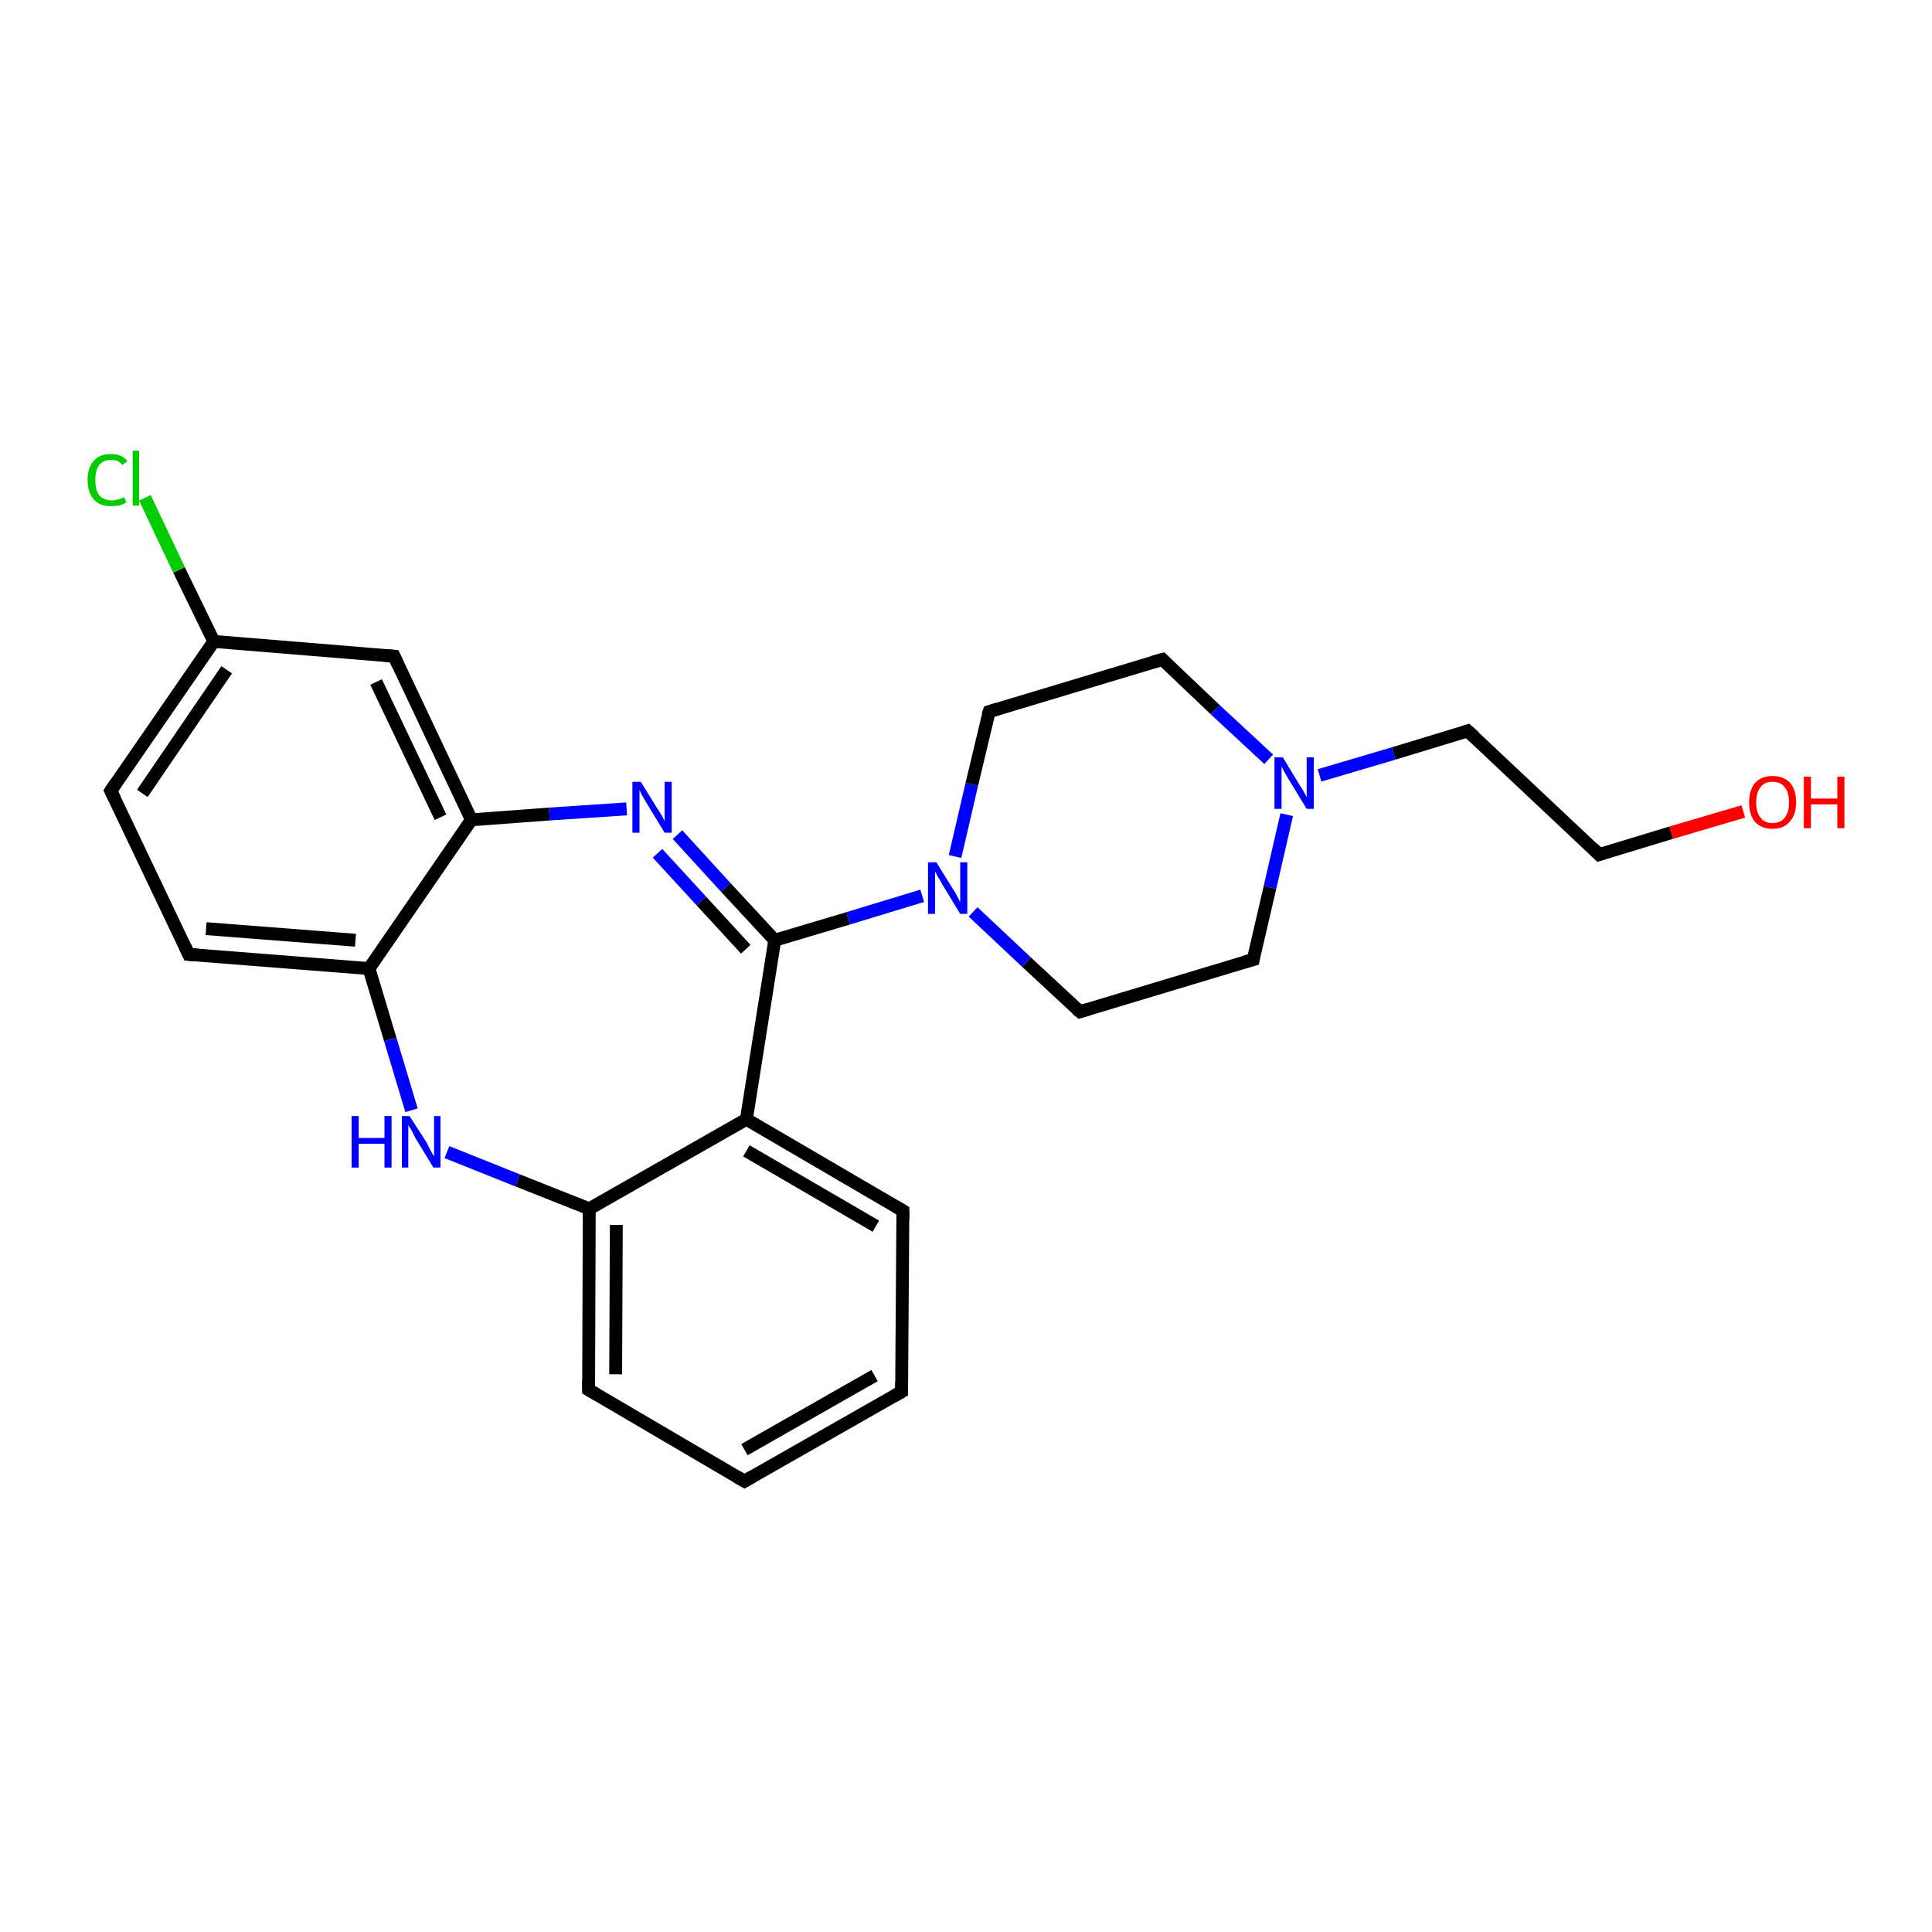 <?xml version='1.0' encoding='iso-8859-1'?>
<svg version='1.1' baseProfile='full'
              xmlns='http://www.w3.org/2000/svg'
                      xmlns:rdkit='http://www.rdkit.org/xml'
                      xmlns:xlink='http://www.w3.org/1999/xlink'
                  xml:space='preserve'
width='300px' height='300px' viewBox='0 0 300 300'>
<!-- END OF HEADER -->
<rect style='opacity:1.0;fill:#FFFFFF;stroke:none' width='300.0' height='300.0' x='0.0' y='0.0'> </rect>
<path class='bond-0 atom-0 atom-1' d='M 270.7,126.0 L 259.5,129.3' style='fill:none;fill-rule:evenodd;stroke:#FF0000;stroke-width:2.0px;stroke-linecap:butt;stroke-linejoin:miter;stroke-opacity:1' />
<path class='bond-0 atom-0 atom-1' d='M 259.5,129.3 L 248.3,132.7' style='fill:none;fill-rule:evenodd;stroke:#000000;stroke-width:2.0px;stroke-linecap:butt;stroke-linejoin:miter;stroke-opacity:1' />
<path class='bond-1 atom-1 atom-2' d='M 248.3,132.7 L 227.9,113.5' style='fill:none;fill-rule:evenodd;stroke:#000000;stroke-width:2.0px;stroke-linecap:butt;stroke-linejoin:miter;stroke-opacity:1' />
<path class='bond-2 atom-2 atom-3' d='M 227.9,113.5 L 216.4,117.0' style='fill:none;fill-rule:evenodd;stroke:#000000;stroke-width:2.0px;stroke-linecap:butt;stroke-linejoin:miter;stroke-opacity:1' />
<path class='bond-2 atom-2 atom-3' d='M 216.4,117.0 L 204.9,120.4' style='fill:none;fill-rule:evenodd;stroke:#0000FF;stroke-width:2.0px;stroke-linecap:butt;stroke-linejoin:miter;stroke-opacity:1' />
<path class='bond-3 atom-3 atom-4' d='M 199.8,126.5 L 197.2,137.8' style='fill:none;fill-rule:evenodd;stroke:#0000FF;stroke-width:2.0px;stroke-linecap:butt;stroke-linejoin:miter;stroke-opacity:1' />
<path class='bond-3 atom-3 atom-4' d='M 197.2,137.8 L 194.6,149.0' style='fill:none;fill-rule:evenodd;stroke:#000000;stroke-width:2.0px;stroke-linecap:butt;stroke-linejoin:miter;stroke-opacity:1' />
<path class='bond-4 atom-4 atom-5' d='M 194.6,149.0 L 167.7,157.1' style='fill:none;fill-rule:evenodd;stroke:#000000;stroke-width:2.0px;stroke-linecap:butt;stroke-linejoin:miter;stroke-opacity:1' />
<path class='bond-5 atom-5 atom-6' d='M 167.7,157.1 L 159.4,149.4' style='fill:none;fill-rule:evenodd;stroke:#000000;stroke-width:2.0px;stroke-linecap:butt;stroke-linejoin:miter;stroke-opacity:1' />
<path class='bond-5 atom-5 atom-6' d='M 159.4,149.4 L 151.1,141.6' style='fill:none;fill-rule:evenodd;stroke:#0000FF;stroke-width:2.0px;stroke-linecap:butt;stroke-linejoin:miter;stroke-opacity:1' />
<path class='bond-6 atom-6 atom-7' d='M 143.2,139.1 L 131.7,142.6' style='fill:none;fill-rule:evenodd;stroke:#0000FF;stroke-width:2.0px;stroke-linecap:butt;stroke-linejoin:miter;stroke-opacity:1' />
<path class='bond-6 atom-6 atom-7' d='M 131.7,142.6 L 120.3,146.0' style='fill:none;fill-rule:evenodd;stroke:#000000;stroke-width:2.0px;stroke-linecap:butt;stroke-linejoin:miter;stroke-opacity:1' />
<path class='bond-7 atom-7 atom-8' d='M 120.3,146.0 L 112.7,137.8' style='fill:none;fill-rule:evenodd;stroke:#000000;stroke-width:2.0px;stroke-linecap:butt;stroke-linejoin:miter;stroke-opacity:1' />
<path class='bond-7 atom-7 atom-8' d='M 112.7,137.8 L 105.2,129.6' style='fill:none;fill-rule:evenodd;stroke:#0000FF;stroke-width:2.0px;stroke-linecap:butt;stroke-linejoin:miter;stroke-opacity:1' />
<path class='bond-7 atom-7 atom-8' d='M 115.8,147.4 L 108.9,139.9' style='fill:none;fill-rule:evenodd;stroke:#000000;stroke-width:2.0px;stroke-linecap:butt;stroke-linejoin:miter;stroke-opacity:1' />
<path class='bond-7 atom-7 atom-8' d='M 108.9,139.9 L 102.1,132.5' style='fill:none;fill-rule:evenodd;stroke:#0000FF;stroke-width:2.0px;stroke-linecap:butt;stroke-linejoin:miter;stroke-opacity:1' />
<path class='bond-8 atom-8 atom-9' d='M 97.3,125.6 L 85.3,126.4' style='fill:none;fill-rule:evenodd;stroke:#0000FF;stroke-width:2.0px;stroke-linecap:butt;stroke-linejoin:miter;stroke-opacity:1' />
<path class='bond-8 atom-8 atom-9' d='M 85.3,126.4 L 73.2,127.3' style='fill:none;fill-rule:evenodd;stroke:#000000;stroke-width:2.0px;stroke-linecap:butt;stroke-linejoin:miter;stroke-opacity:1' />
<path class='bond-9 atom-9 atom-10' d='M 73.2,127.3 L 61.2,101.9' style='fill:none;fill-rule:evenodd;stroke:#000000;stroke-width:2.0px;stroke-linecap:butt;stroke-linejoin:miter;stroke-opacity:1' />
<path class='bond-9 atom-9 atom-10' d='M 68.4,126.9 L 58.4,105.9' style='fill:none;fill-rule:evenodd;stroke:#000000;stroke-width:2.0px;stroke-linecap:butt;stroke-linejoin:miter;stroke-opacity:1' />
<path class='bond-10 atom-10 atom-11' d='M 61.2,101.9 L 33.2,99.6' style='fill:none;fill-rule:evenodd;stroke:#000000;stroke-width:2.0px;stroke-linecap:butt;stroke-linejoin:miter;stroke-opacity:1' />
<path class='bond-11 atom-11 atom-12' d='M 33.2,99.6 L 27.8,88.5' style='fill:none;fill-rule:evenodd;stroke:#000000;stroke-width:2.0px;stroke-linecap:butt;stroke-linejoin:miter;stroke-opacity:1' />
<path class='bond-11 atom-11 atom-12' d='M 27.8,88.5 L 22.5,77.3' style='fill:none;fill-rule:evenodd;stroke:#00CC00;stroke-width:2.0px;stroke-linecap:butt;stroke-linejoin:miter;stroke-opacity:1' />
<path class='bond-12 atom-11 atom-13' d='M 33.2,99.6 L 17.2,122.8' style='fill:none;fill-rule:evenodd;stroke:#000000;stroke-width:2.0px;stroke-linecap:butt;stroke-linejoin:miter;stroke-opacity:1' />
<path class='bond-12 atom-11 atom-13' d='M 35.2,104.0 L 22.1,123.2' style='fill:none;fill-rule:evenodd;stroke:#000000;stroke-width:2.0px;stroke-linecap:butt;stroke-linejoin:miter;stroke-opacity:1' />
<path class='bond-13 atom-13 atom-14' d='M 17.2,122.8 L 29.3,148.2' style='fill:none;fill-rule:evenodd;stroke:#000000;stroke-width:2.0px;stroke-linecap:butt;stroke-linejoin:miter;stroke-opacity:1' />
<path class='bond-14 atom-14 atom-15' d='M 29.3,148.2 L 57.3,150.4' style='fill:none;fill-rule:evenodd;stroke:#000000;stroke-width:2.0px;stroke-linecap:butt;stroke-linejoin:miter;stroke-opacity:1' />
<path class='bond-14 atom-14 atom-15' d='M 32.0,144.2 L 55.2,146.0' style='fill:none;fill-rule:evenodd;stroke:#000000;stroke-width:2.0px;stroke-linecap:butt;stroke-linejoin:miter;stroke-opacity:1' />
<path class='bond-15 atom-15 atom-16' d='M 57.3,150.4 L 60.6,161.4' style='fill:none;fill-rule:evenodd;stroke:#000000;stroke-width:2.0px;stroke-linecap:butt;stroke-linejoin:miter;stroke-opacity:1' />
<path class='bond-15 atom-15 atom-16' d='M 60.6,161.4 L 63.9,172.4' style='fill:none;fill-rule:evenodd;stroke:#0000FF;stroke-width:2.0px;stroke-linecap:butt;stroke-linejoin:miter;stroke-opacity:1' />
<path class='bond-16 atom-16 atom-17' d='M 69.4,178.9 L 80.4,183.3' style='fill:none;fill-rule:evenodd;stroke:#0000FF;stroke-width:2.0px;stroke-linecap:butt;stroke-linejoin:miter;stroke-opacity:1' />
<path class='bond-16 atom-16 atom-17' d='M 80.4,183.3 L 91.5,187.7' style='fill:none;fill-rule:evenodd;stroke:#000000;stroke-width:2.0px;stroke-linecap:butt;stroke-linejoin:miter;stroke-opacity:1' />
<path class='bond-17 atom-17 atom-18' d='M 91.5,187.7 L 91.4,215.8' style='fill:none;fill-rule:evenodd;stroke:#000000;stroke-width:2.0px;stroke-linecap:butt;stroke-linejoin:miter;stroke-opacity:1' />
<path class='bond-17 atom-17 atom-18' d='M 95.7,190.2 L 95.6,213.4' style='fill:none;fill-rule:evenodd;stroke:#000000;stroke-width:2.0px;stroke-linecap:butt;stroke-linejoin:miter;stroke-opacity:1' />
<path class='bond-18 atom-18 atom-19' d='M 91.4,215.8 L 115.6,230.0' style='fill:none;fill-rule:evenodd;stroke:#000000;stroke-width:2.0px;stroke-linecap:butt;stroke-linejoin:miter;stroke-opacity:1' />
<path class='bond-19 atom-19 atom-20' d='M 115.6,230.0 L 140.0,216.1' style='fill:none;fill-rule:evenodd;stroke:#000000;stroke-width:2.0px;stroke-linecap:butt;stroke-linejoin:miter;stroke-opacity:1' />
<path class='bond-19 atom-19 atom-20' d='M 115.6,225.1 L 135.8,213.6' style='fill:none;fill-rule:evenodd;stroke:#000000;stroke-width:2.0px;stroke-linecap:butt;stroke-linejoin:miter;stroke-opacity:1' />
<path class='bond-20 atom-20 atom-21' d='M 140.0,216.1 L 140.2,188.0' style='fill:none;fill-rule:evenodd;stroke:#000000;stroke-width:2.0px;stroke-linecap:butt;stroke-linejoin:miter;stroke-opacity:1' />
<path class='bond-21 atom-21 atom-22' d='M 140.2,188.0 L 115.9,173.8' style='fill:none;fill-rule:evenodd;stroke:#000000;stroke-width:2.0px;stroke-linecap:butt;stroke-linejoin:miter;stroke-opacity:1' />
<path class='bond-21 atom-21 atom-22' d='M 136.0,190.4 L 115.9,178.7' style='fill:none;fill-rule:evenodd;stroke:#000000;stroke-width:2.0px;stroke-linecap:butt;stroke-linejoin:miter;stroke-opacity:1' />
<path class='bond-22 atom-6 atom-23' d='M 148.3,133.0 L 150.9,121.8' style='fill:none;fill-rule:evenodd;stroke:#0000FF;stroke-width:2.0px;stroke-linecap:butt;stroke-linejoin:miter;stroke-opacity:1' />
<path class='bond-22 atom-6 atom-23' d='M 150.9,121.8 L 153.6,110.5' style='fill:none;fill-rule:evenodd;stroke:#000000;stroke-width:2.0px;stroke-linecap:butt;stroke-linejoin:miter;stroke-opacity:1' />
<path class='bond-23 atom-23 atom-24' d='M 153.6,110.5 L 180.5,102.4' style='fill:none;fill-rule:evenodd;stroke:#000000;stroke-width:2.0px;stroke-linecap:butt;stroke-linejoin:miter;stroke-opacity:1' />
<path class='bond-24 atom-24 atom-3' d='M 180.5,102.4 L 188.7,110.2' style='fill:none;fill-rule:evenodd;stroke:#000000;stroke-width:2.0px;stroke-linecap:butt;stroke-linejoin:miter;stroke-opacity:1' />
<path class='bond-24 atom-24 atom-3' d='M 188.7,110.2 L 197.0,117.9' style='fill:none;fill-rule:evenodd;stroke:#0000FF;stroke-width:2.0px;stroke-linecap:butt;stroke-linejoin:miter;stroke-opacity:1' />
<path class='bond-25 atom-22 atom-7' d='M 115.9,173.8 L 120.3,146.0' style='fill:none;fill-rule:evenodd;stroke:#000000;stroke-width:2.0px;stroke-linecap:butt;stroke-linejoin:miter;stroke-opacity:1' />
<path class='bond-26 atom-15 atom-9' d='M 57.3,150.4 L 73.2,127.3' style='fill:none;fill-rule:evenodd;stroke:#000000;stroke-width:2.0px;stroke-linecap:butt;stroke-linejoin:miter;stroke-opacity:1' />
<path class='bond-27 atom-22 atom-17' d='M 115.9,173.8 L 91.5,187.7' style='fill:none;fill-rule:evenodd;stroke:#000000;stroke-width:2.0px;stroke-linecap:butt;stroke-linejoin:miter;stroke-opacity:1' />
<path d='M 248.9,132.5 L 248.3,132.7 L 247.3,131.7' style='fill:none;stroke:#000000;stroke-width:2.0px;stroke-linecap:butt;stroke-linejoin:miter;stroke-opacity:1;' />
<path d='M 228.9,114.4 L 227.9,113.5 L 227.3,113.7' style='fill:none;stroke:#000000;stroke-width:2.0px;stroke-linecap:butt;stroke-linejoin:miter;stroke-opacity:1;' />
<path d='M 194.7,148.4 L 194.6,149.0 L 193.2,149.4' style='fill:none;stroke:#000000;stroke-width:2.0px;stroke-linecap:butt;stroke-linejoin:miter;stroke-opacity:1;' />
<path d='M 169.0,156.7 L 167.7,157.1 L 167.2,156.7' style='fill:none;stroke:#000000;stroke-width:2.0px;stroke-linecap:butt;stroke-linejoin:miter;stroke-opacity:1;' />
<path d='M 61.8,103.2 L 61.2,101.9 L 59.8,101.8' style='fill:none;stroke:#000000;stroke-width:2.0px;stroke-linecap:butt;stroke-linejoin:miter;stroke-opacity:1;' />
<path d='M 18.0,121.6 L 17.2,122.8 L 17.8,124.0' style='fill:none;stroke:#000000;stroke-width:2.0px;stroke-linecap:butt;stroke-linejoin:miter;stroke-opacity:1;' />
<path d='M 28.7,146.9 L 29.3,148.2 L 30.7,148.3' style='fill:none;stroke:#000000;stroke-width:2.0px;stroke-linecap:butt;stroke-linejoin:miter;stroke-opacity:1;' />
<path d='M 91.4,214.4 L 91.4,215.8 L 92.6,216.5' style='fill:none;stroke:#000000;stroke-width:2.0px;stroke-linecap:butt;stroke-linejoin:miter;stroke-opacity:1;' />
<path d='M 114.4,229.3 L 115.6,230.0 L 116.8,229.3' style='fill:none;stroke:#000000;stroke-width:2.0px;stroke-linecap:butt;stroke-linejoin:miter;stroke-opacity:1;' />
<path d='M 138.8,216.8 L 140.0,216.1 L 140.0,214.7' style='fill:none;stroke:#000000;stroke-width:2.0px;stroke-linecap:butt;stroke-linejoin:miter;stroke-opacity:1;' />
<path d='M 140.2,189.4 L 140.2,188.0 L 139.0,187.3' style='fill:none;stroke:#000000;stroke-width:2.0px;stroke-linecap:butt;stroke-linejoin:miter;stroke-opacity:1;' />
<path d='M 153.4,111.1 L 153.6,110.5 L 154.9,110.1' style='fill:none;stroke:#000000;stroke-width:2.0px;stroke-linecap:butt;stroke-linejoin:miter;stroke-opacity:1;' />
<path d='M 179.1,102.8 L 180.5,102.4 L 180.9,102.8' style='fill:none;stroke:#000000;stroke-width:2.0px;stroke-linecap:butt;stroke-linejoin:miter;stroke-opacity:1;' />
<path class='atom-0' d='M 271.6 124.6
Q 271.6 122.7, 272.5 121.6
Q 273.5 120.5, 275.2 120.5
Q 277.0 120.5, 278.0 121.6
Q 278.9 122.7, 278.9 124.6
Q 278.9 126.5, 277.9 127.6
Q 277.0 128.7, 275.2 128.7
Q 273.5 128.7, 272.5 127.6
Q 271.6 126.5, 271.6 124.6
M 275.2 127.8
Q 276.5 127.8, 277.1 127.0
Q 277.8 126.2, 277.8 124.6
Q 277.8 123.0, 277.1 122.2
Q 276.5 121.4, 275.2 121.4
Q 274.0 121.4, 273.4 122.2
Q 272.7 123.0, 272.7 124.6
Q 272.7 126.2, 273.4 127.0
Q 274.0 127.8, 275.2 127.8
' fill='#FF0000'/>
<path class='atom-0' d='M 280.1 120.6
L 281.2 120.6
L 281.2 124.0
L 285.3 124.0
L 285.3 120.6
L 286.4 120.6
L 286.4 128.6
L 285.3 128.6
L 285.3 124.9
L 281.2 124.9
L 281.2 128.6
L 280.1 128.6
L 280.1 120.6
' fill='#FF0000'/>
<path class='atom-3' d='M 199.2 117.6
L 201.8 121.9
Q 202.1 122.3, 202.5 123.0
Q 202.9 123.8, 202.9 123.8
L 202.9 117.6
L 204.0 117.6
L 204.0 125.6
L 202.9 125.6
L 200.1 121.0
Q 199.8 120.5, 199.4 119.8
Q 199.1 119.2, 199.0 119.0
L 199.0 125.6
L 197.9 125.6
L 197.9 117.6
L 199.2 117.6
' fill='#0000FF'/>
<path class='atom-6' d='M 145.4 133.9
L 148.0 138.1
Q 148.3 138.5, 148.7 139.3
Q 149.1 140.1, 149.1 140.1
L 149.1 133.9
L 150.2 133.9
L 150.2 141.9
L 149.1 141.9
L 146.3 137.3
Q 146.0 136.7, 145.6 136.1
Q 145.3 135.5, 145.2 135.3
L 145.2 141.9
L 144.1 141.9
L 144.1 133.9
L 145.4 133.9
' fill='#0000FF'/>
<path class='atom-8' d='M 99.5 121.4
L 102.1 125.6
Q 102.4 126.0, 102.8 126.7
Q 103.2 127.5, 103.2 127.5
L 103.2 121.4
L 104.3 121.4
L 104.3 129.3
L 103.2 129.3
L 100.4 124.7
Q 100.1 124.2, 99.7 123.5
Q 99.4 122.9, 99.3 122.7
L 99.3 129.3
L 98.2 129.3
L 98.2 121.4
L 99.5 121.4
' fill='#0000FF'/>
<path class='atom-12' d='M 13.6 74.5
Q 13.6 72.6, 14.6 71.5
Q 15.5 70.5, 17.3 70.5
Q 18.9 70.5, 19.8 71.6
L 19.0 72.2
Q 18.4 71.4, 17.3 71.4
Q 16.1 71.4, 15.4 72.2
Q 14.8 73.0, 14.8 74.5
Q 14.8 76.1, 15.4 76.9
Q 16.1 77.7, 17.4 77.7
Q 18.3 77.7, 19.3 77.2
L 19.6 78.0
Q 19.2 78.3, 18.5 78.5
Q 17.9 78.6, 17.2 78.6
Q 15.5 78.6, 14.6 77.6
Q 13.6 76.5, 13.6 74.5
' fill='#00CC00'/>
<path class='atom-12' d='M 20.6 70.0
L 21.6 70.0
L 21.6 78.5
L 20.6 78.5
L 20.6 70.0
' fill='#00CC00'/>
<path class='atom-16' d='M 54.6 173.3
L 55.7 173.3
L 55.7 176.7
L 59.7 176.7
L 59.7 173.3
L 60.8 173.3
L 60.8 181.3
L 59.7 181.3
L 59.7 177.6
L 55.7 177.6
L 55.7 181.3
L 54.6 181.3
L 54.6 173.3
' fill='#0000FF'/>
<path class='atom-16' d='M 63.6 173.3
L 66.3 177.5
Q 66.5 178.0, 66.9 178.7
Q 67.3 179.5, 67.4 179.5
L 67.4 173.3
L 68.4 173.3
L 68.4 181.3
L 67.3 181.3
L 64.5 176.7
Q 64.2 176.1, 63.9 175.5
Q 63.5 174.9, 63.4 174.7
L 63.4 181.3
L 62.4 181.3
L 62.4 173.3
L 63.6 173.3
' fill='#0000FF'/>
</svg>
